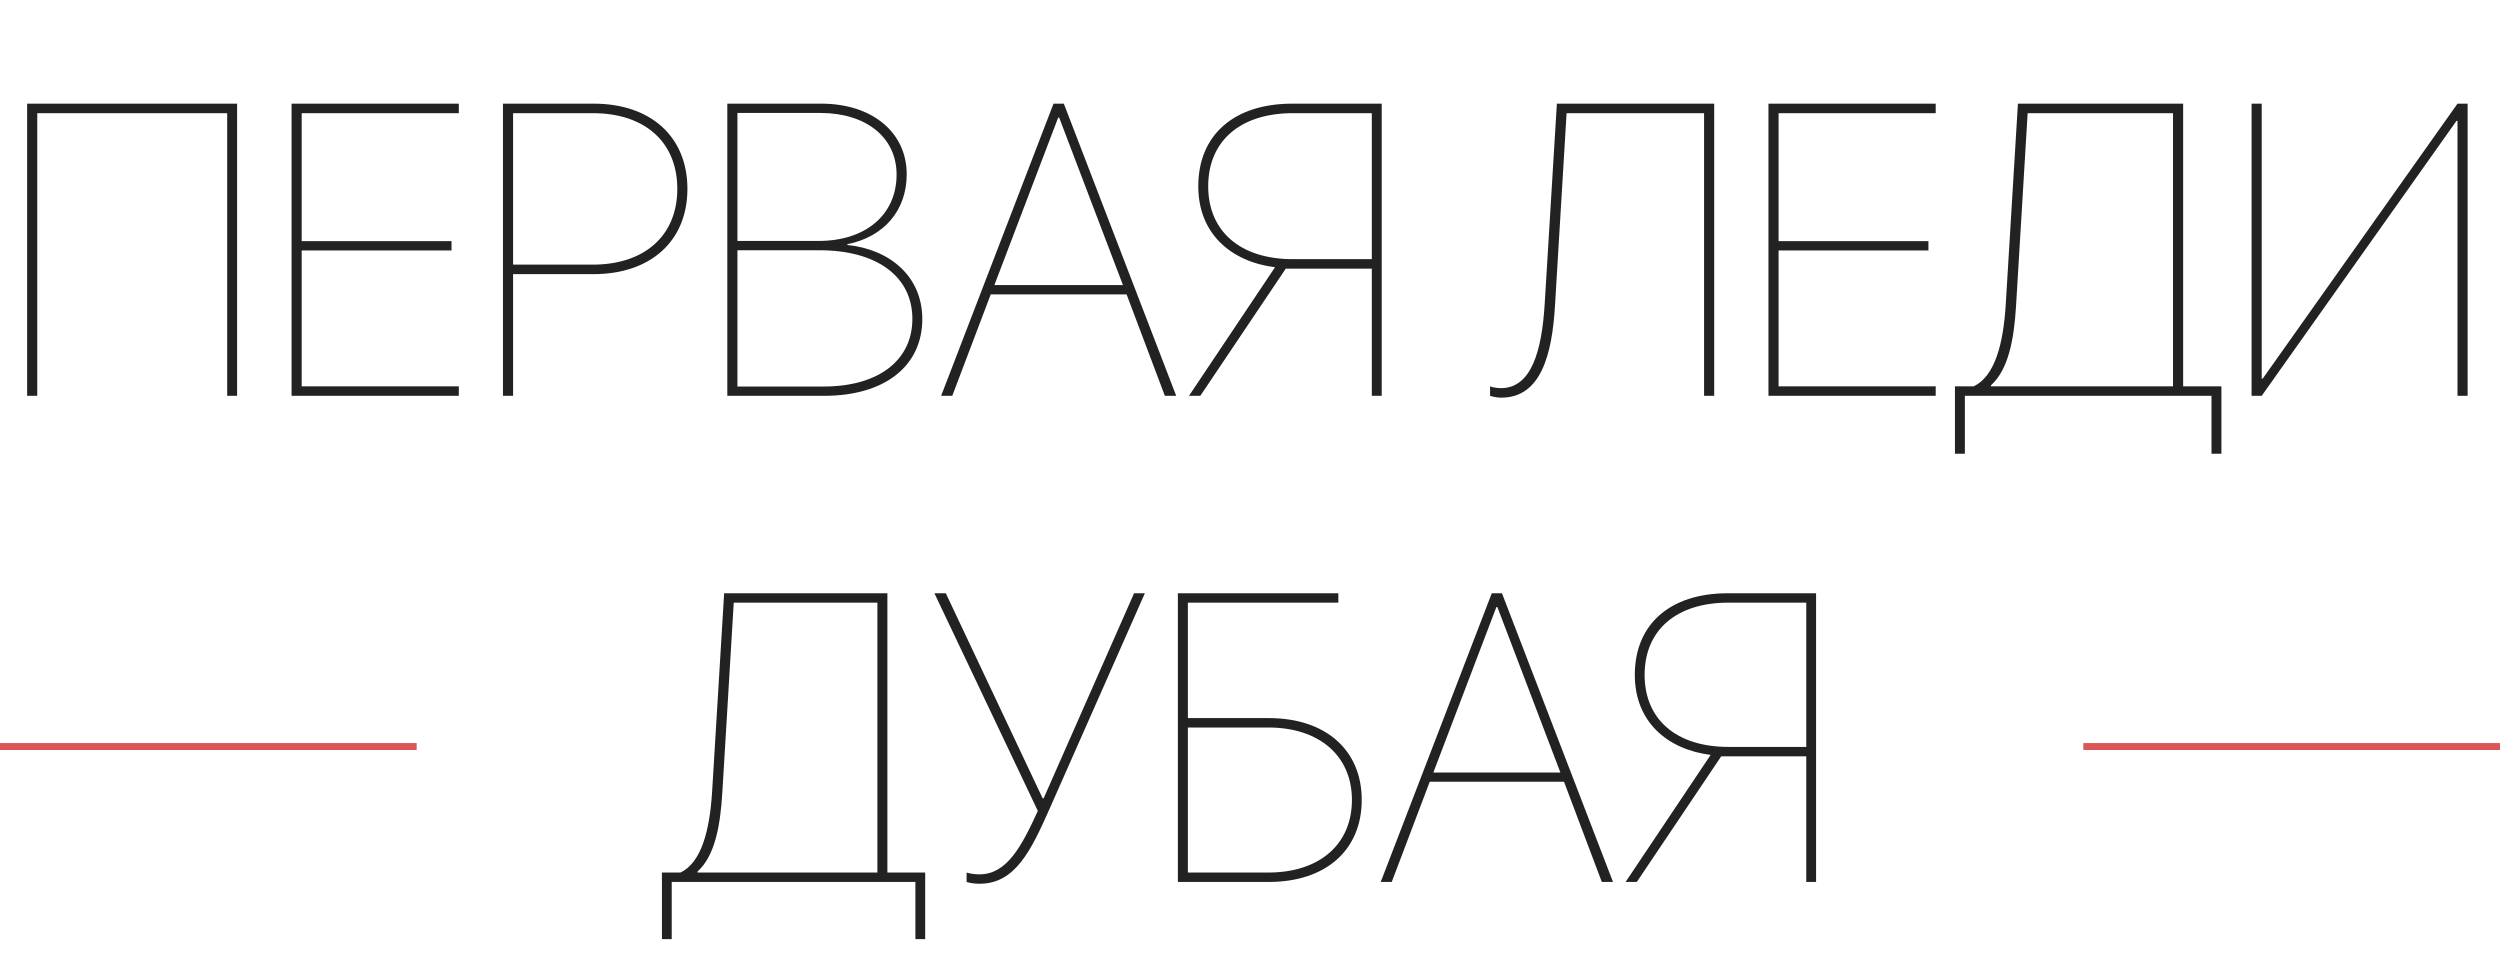 <?xml version="1.0" encoding="UTF-8"?> <svg xmlns="http://www.w3.org/2000/svg" width="360" height="141" viewBox="0 0 360 141" fill="none"> <path d="M34.143 57V14.926H3.907V57H5.365V16.297H32.714V57H34.143ZM66.07 55.63H43.444V36.065H65.02V34.724H43.444V16.297H66.07V14.926H41.986V57H66.07V55.63ZM72.426 14.926V57H73.884V39.477H85.46C93.711 39.477 98.989 34.695 98.989 27.201C98.989 19.708 93.74 14.926 85.489 14.926H72.426ZM73.884 16.297H85.372C92.836 16.297 97.531 20.437 97.531 27.201C97.531 33.937 92.807 38.106 85.372 38.106H73.884V16.297ZM118.67 57C127.446 57 132.811 52.685 132.811 45.949C132.811 39.71 128.029 35.89 122.023 35.278V35.161C127.3 34.112 130.566 30.292 130.566 25.102C130.566 19.037 125.58 14.926 118.261 14.926H104.733V57H118.67ZM106.19 16.267H118.145C124.734 16.267 129.108 19.796 129.108 25.131C129.108 30.963 124.618 34.695 117.882 34.695H106.19V16.267ZM106.19 55.659V36.036H117.97C126.338 36.036 131.382 39.856 131.382 45.92C131.382 51.839 126.571 55.659 118.611 55.659H106.19ZM167.741 57H169.374L153.192 14.926H151.705L135.522 57H137.126L142.666 42.392H162.23L167.741 57ZM152.375 16.938H152.521L161.706 41.051H143.191L152.375 16.938ZM197.54 37.319H186.168C178.617 37.319 173.981 33.324 173.981 26.822C173.981 20.291 178.617 16.297 186.168 16.297H197.54V37.319ZM185.148 38.689H197.54V57H198.968V14.926H186.081C177.684 14.926 172.552 19.446 172.552 26.822C172.552 33.587 177.188 37.669 183.603 38.485L171.211 57H172.844L185.148 38.689ZM246.845 57V14.926H224.189L222.44 43.675C222.032 50.615 220.486 55.892 216.142 55.892C215.267 55.892 214.597 55.659 214.568 55.63V57C214.626 57 215.267 57.262 216.2 57.262C221.857 57.262 223.519 51.139 223.927 43.879L225.589 16.297H245.387V57H246.845ZM278.742 55.63H256.117V36.065H277.693V34.724H256.117V16.297H278.742V14.926H254.659V57H278.742V55.63ZM290.318 43.938L291.98 16.297H312.915V55.63H286.702V55.484C289.181 53.239 290.026 48.982 290.318 43.938ZM282.941 57H318.455V65.339H319.883V55.63H314.373V14.926H290.58L288.831 43.763C288.481 49.623 287.227 54.172 284.224 55.63H281.512V65.339H282.941V57ZM353.88 57H355.338V14.926H353.88L325.831 54.522H325.686V14.926H324.228V57H325.686L353.735 17.405H353.88V57Z" fill="#222222"></path> <path d="M104.017 114.094L105.659 86.783H126.344V125.646H100.445V125.502C102.894 123.284 103.729 119.078 104.017 114.094ZM96.728 127H131.817V135.239H133.229V125.646H127.784V85.429H104.276L102.548 113.921C102.202 119.711 100.963 124.206 97.996 125.646H95.317V135.239H96.728V127ZM141.065 127.259C146.193 127.259 148.469 122.506 151.206 116.312L164.861 85.429H163.305L150.284 114.958H150.14L136.196 85.429H134.554L149.448 116.773C147.115 121.872 144.983 125.905 141.065 125.905C139.913 125.905 139.221 125.646 139.192 125.646V127C139.221 127 139.855 127.259 141.065 127.259ZM196.089 115.188C196.089 107.986 190.875 103.406 182.722 103.406H171.055V86.783H192.719V85.429H169.614V127H182.722C190.904 127 196.089 122.419 196.089 115.188ZM171.055 125.646V104.76H182.636C189.982 104.76 194.678 108.851 194.678 115.188C194.678 121.584 190.011 125.646 182.636 125.646H171.055ZM230.66 127H232.273L216.284 85.429H214.815L198.826 127H200.411L205.884 112.567H225.215L230.66 127ZM215.478 87.417H215.622L224.696 111.242H206.403L215.478 87.417ZM260.102 107.554H248.867C241.405 107.554 236.825 103.607 236.825 97.183C236.825 90.73 241.405 86.783 248.867 86.783H260.102V107.554ZM247.858 108.908H260.102V127H261.514V85.429H248.78C240.483 85.429 235.413 89.894 235.413 97.183C235.413 103.867 239.994 107.9 246.332 108.707L234.088 127H235.701L247.858 108.908Z" fill="#222222"></path> <line x1="300" y1="107.5" x2="360" y2="107.5" stroke="#DD5656"></line> <line x1="-4.37114e-08" y1="107.5" x2="60" y2="107.5" stroke="#DD5656"></line> </svg> 